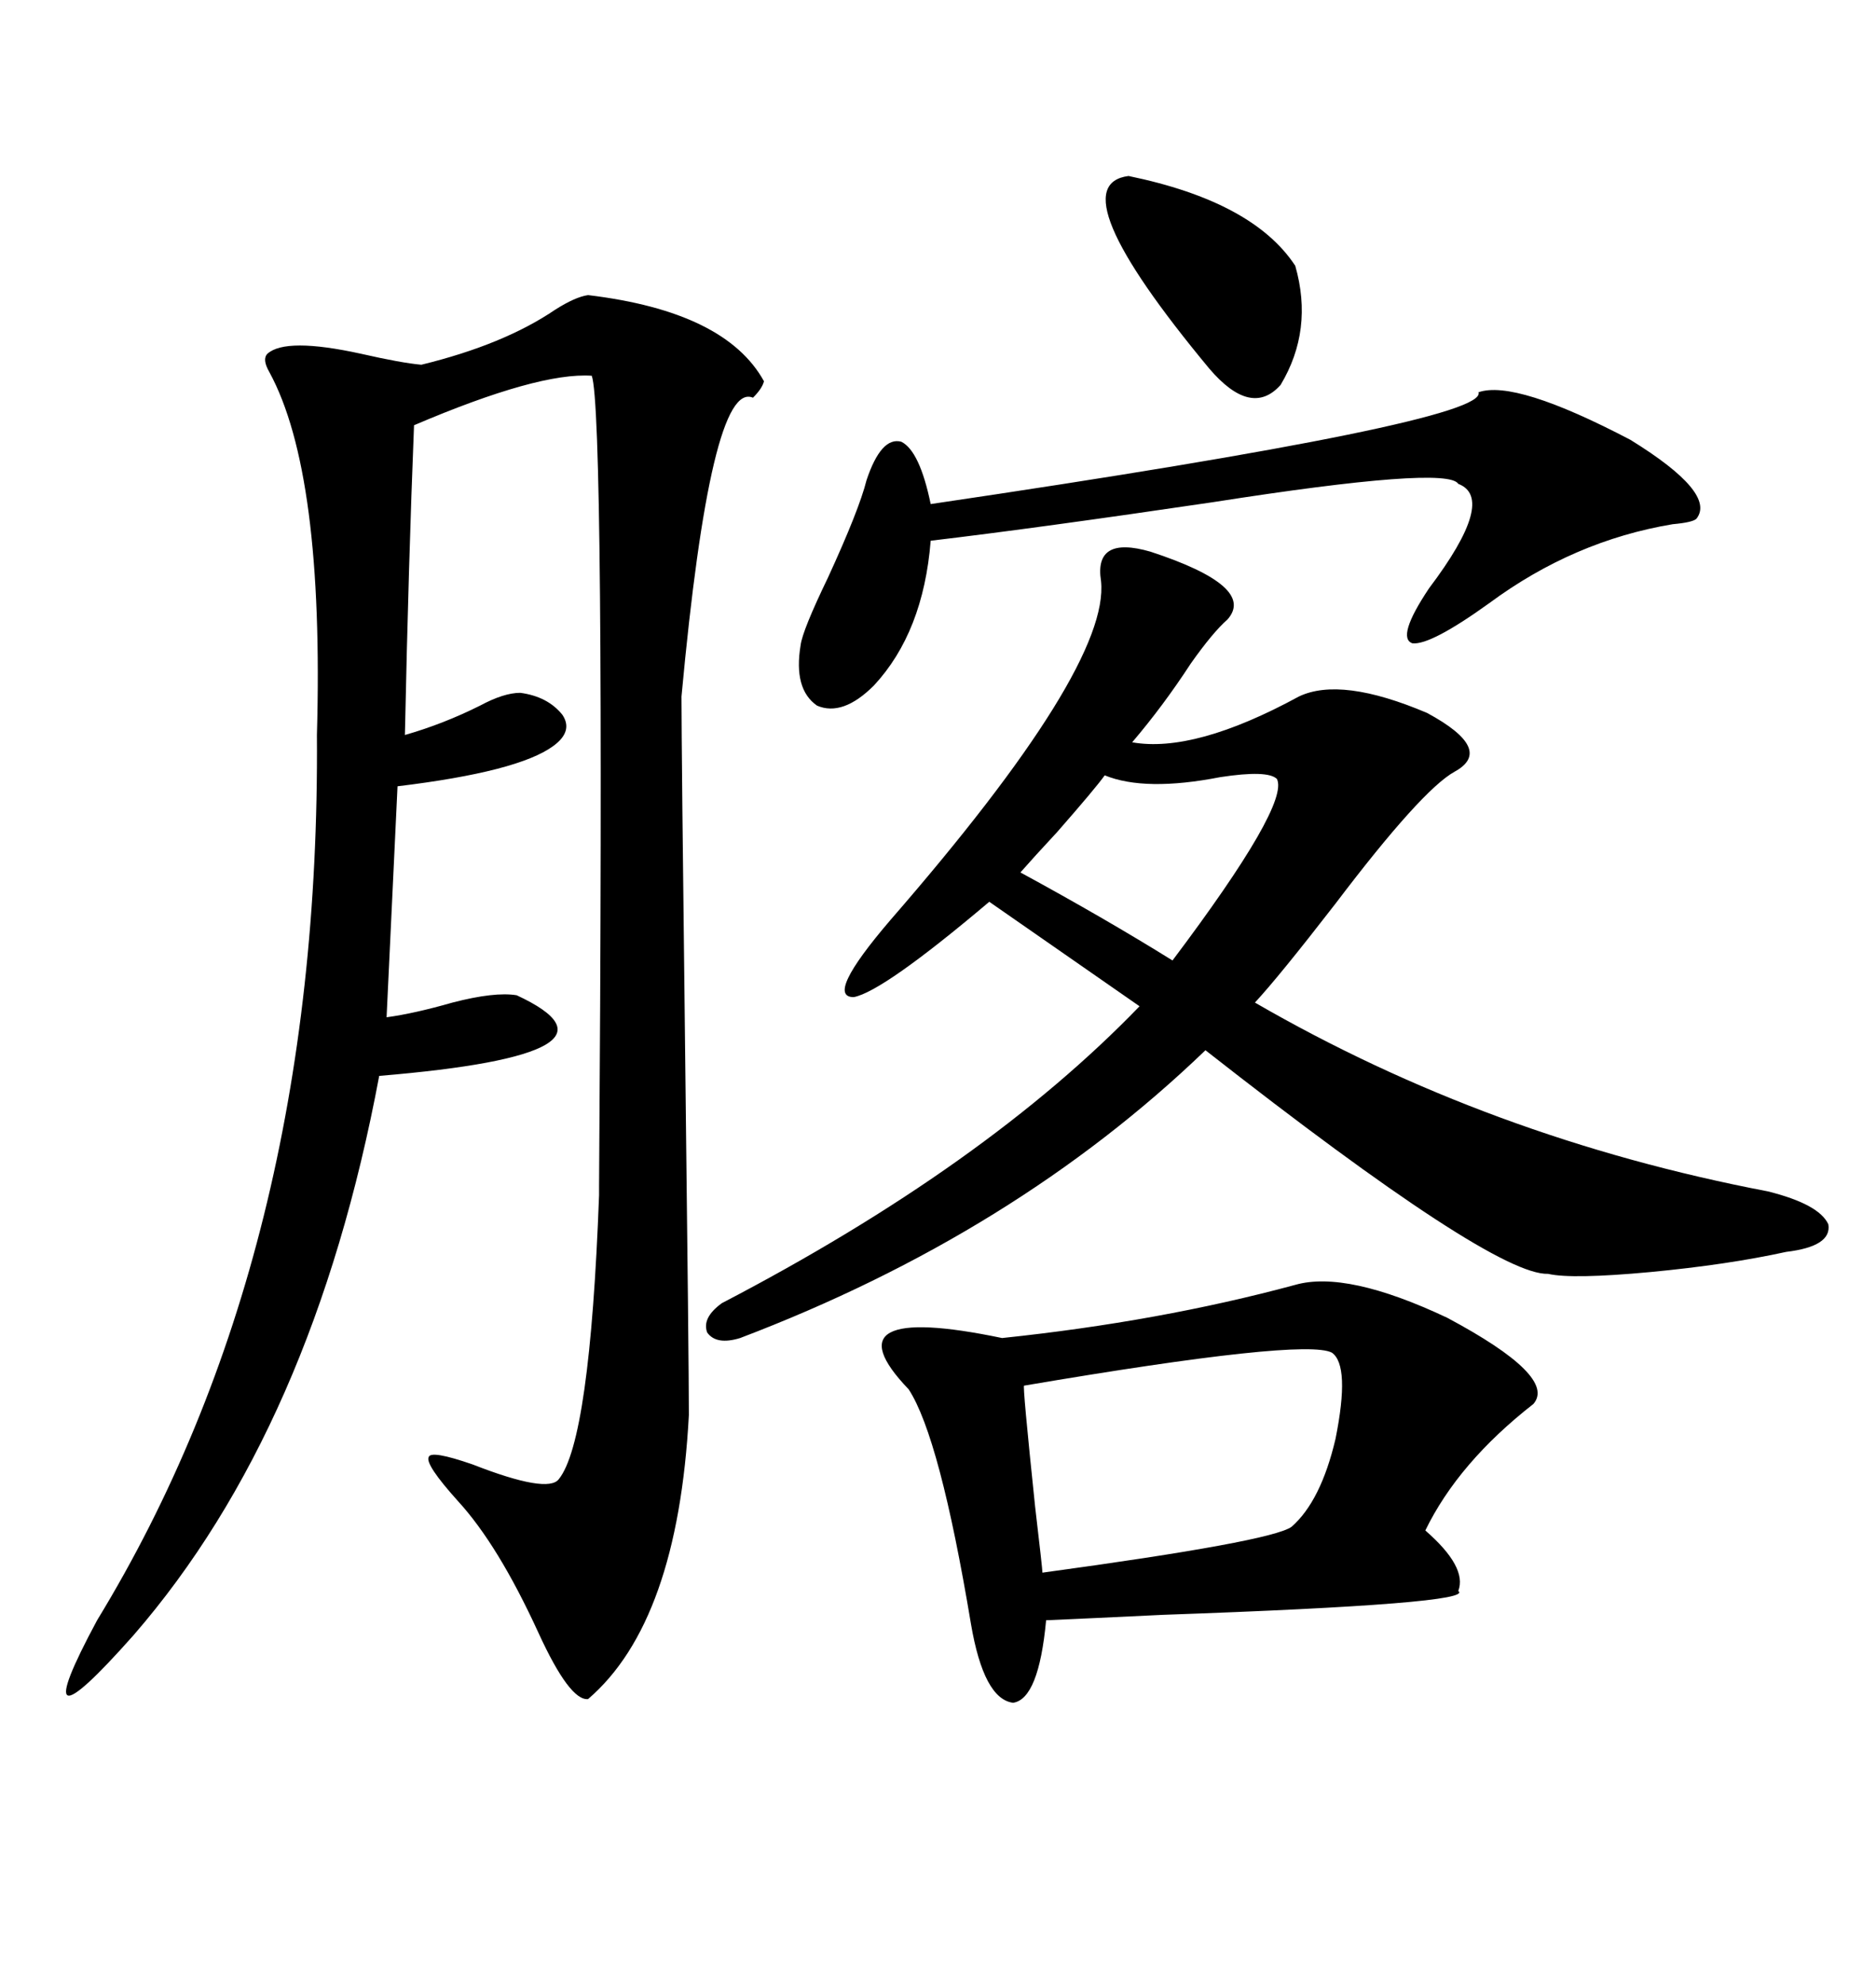 <svg xmlns="http://www.w3.org/2000/svg" xmlns:xlink="http://www.w3.org/1999/xlink" width="300" height="317.285"><path d="M94.04 47.17L94.04 47.17Q116.02 49.80 122.17 60.94L122.17 60.94Q121.88 62.11 120.41 63.57L120.41 63.57Q113.67 60.64 108.98 111.33L108.98 111.33Q108.98 119.24 109.57 168.75L109.57 168.75Q110.16 218.26 110.16 226.17L110.16 226.17Q108.40 259.28 94.04 271.58L94.04 271.58Q91.11 271.88 86.13 261.04L86.13 261.04Q79.69 246.97 73.24 239.94L73.24 239.94Q67.97 234.08 68.55 232.91L68.55 232.91Q68.85 231.74 75.59 234.08L75.59 234.08Q87.60 238.77 89.36 236.43L89.36 236.43Q94.34 230.27 95.80 191.02L95.80 191.02Q95.80 191.02 95.80 189.55L95.80 189.55Q96.68 65.63 94.63 60.06L94.63 60.06Q86.13 59.47 66.21 67.97L66.21 67.97Q65.33 89.94 64.75 117.48L64.75 117.48Q70.90 115.72 76.76 112.79L76.76 112.79Q80.57 110.74 83.20 110.74L83.20 110.74Q87.60 111.33 89.94 114.26L89.94 114.26Q91.70 116.89 88.48 119.24L88.48 119.24Q82.91 123.34 63.57 125.68L63.57 125.68L61.82 162.60Q66.21 162.01 72.36 160.25L72.36 160.25Q79.10 158.50 82.62 159.08L82.62 159.08Q102.83 168.46 60.64 171.97L60.64 171.97Q50.10 228.22 21.39 261.33L21.39 261.33Q12.30 271.58 10.84 271.00L10.84 271.00Q9.38 270.41 15.53 258.98L15.53 258.98Q51.27 200.39 50.68 117.48L50.68 117.48Q51.86 75.59 43.07 59.47L43.07 59.47Q41.89 57.42 42.77 56.54L42.77 56.54Q45.70 53.91 57.71 56.54L57.71 56.54Q64.16 58.01 67.38 58.30L67.38 58.30Q80.57 55.08 88.77 49.51L88.77 49.51Q91.99 47.46 94.04 47.17ZM183.98 88.18L183.98 88.18Q200.98 93.75 196.29 99.02L196.29 99.02Q193.95 101.07 190.43 106.05L190.43 106.05Q186.04 112.79 181.05 118.65L181.05 118.65Q191.02 120.41 207.71 111.33L207.71 111.33Q214.45 108.11 228.22 113.96L228.22 113.96Q239.06 119.82 232.62 123.34L232.62 123.34Q227.34 126.27 213.57 144.43L213.57 144.43Q204.49 156.15 200.68 160.25L200.68 160.25Q238.18 181.93 282.71 190.43L282.71 190.43Q290.92 192.48 292.38 195.70L292.38 195.70Q292.97 199.22 285.64 200.10L285.64 200.10Q276.27 202.15 263.96 203.32L263.96 203.32Q251.37 204.49 247.56 203.61L247.56 203.61Q238.77 203.91 192.77 167.87L192.77 167.87Q162.30 197.17 118.36 213.87L118.36 213.87Q114.55 215.04 113.09 212.99L113.09 212.99Q112.21 210.64 115.43 208.30L115.43 208.30Q157.62 186.33 182.23 160.84L182.23 160.84L158.20 144.14Q141.21 158.50 136.52 159.38L136.52 159.38Q131.84 159.38 142.38 147.07L142.38 147.07Q177.54 106.64 176.07 92.87L176.07 92.87Q174.90 85.55 183.98 88.18ZM207.13 205.37L207.13 205.37Q215.33 203.03 231.45 210.64L231.45 210.64Q249.02 220.02 245.21 224.41L245.21 224.41Q233.20 233.79 227.93 244.63L227.93 244.63Q234.67 250.49 233.20 254.30L233.20 254.30Q236.13 256.35 186.04 258.11L186.04 258.11Q174.02 258.69 167.29 258.98L167.29 258.98Q166.11 271.58 162.01 272.17L162.01 272.17Q157.32 271.58 155.27 259.57L155.27 259.57Q150.29 229.69 145.31 222.07L145.31 222.07Q138.57 215.04 142.38 212.99L142.38 212.99Q146.19 210.94 160.25 213.87L160.25 213.87Q185.45 211.23 207.13 205.37ZM236.43 62.70L236.43 62.70Q242.29 60.64 260.74 70.31L260.74 70.31Q274.51 78.81 271.29 82.91L271.29 82.91Q270.70 83.50 267.48 83.79L267.48 83.79Q251.66 86.43 238.18 96.39L238.18 96.39Q228.81 103.13 225.88 102.83L225.88 102.83Q223.24 101.95 228.52 94.04L228.52 94.04Q239.36 79.69 233.20 77.34L233.20 77.34Q231.45 74.41 193.95 80.27L193.95 80.27Q166.11 84.38 148.83 86.43L148.83 86.43Q147.66 101.07 139.75 109.57L139.75 109.57Q134.77 114.55 130.66 112.79L130.66 112.79Q126.86 110.16 128.03 103.13L128.03 103.13Q128.32 100.78 132.42 92.29L132.42 92.29Q137.40 81.45 138.57 76.76L138.57 76.76Q140.92 69.73 144.14 70.61L144.14 70.61Q147.07 72.07 148.83 80.57L148.83 80.57Q238.18 67.38 236.43 62.70ZM212.99 216.21L212.99 216.21Q208.59 213.87 163.77 221.48L163.77 221.48Q163.48 221.19 165.53 240.82L165.53 240.82Q166.70 250.78 166.70 251.37L166.70 251.37Q203.32 246.39 206.54 244.04L206.54 244.04Q211.23 239.94 213.57 229.98L213.57 229.98Q215.92 218.26 212.99 216.21ZM204.20 124.51L204.20 124.51Q202.73 123.05 195.12 124.22L195.12 124.22Q183.11 126.56 176.66 123.93L176.66 123.93Q175.20 125.98 169.04 133.01L169.04 133.01Q165.23 137.11 163.18 139.45L163.18 139.45Q176.66 146.78 187.50 153.52L187.50 153.52Q206.25 128.61 204.20 124.51ZM180.47 28.13L180.47 28.13Q200.39 32.23 207.13 42.48L207.13 42.48Q210.06 52.73 204.79 61.52L204.79 61.52Q200.10 66.80 193.36 58.89L193.36 58.89Q169.04 29.59 180.47 28.13Z"/></svg>